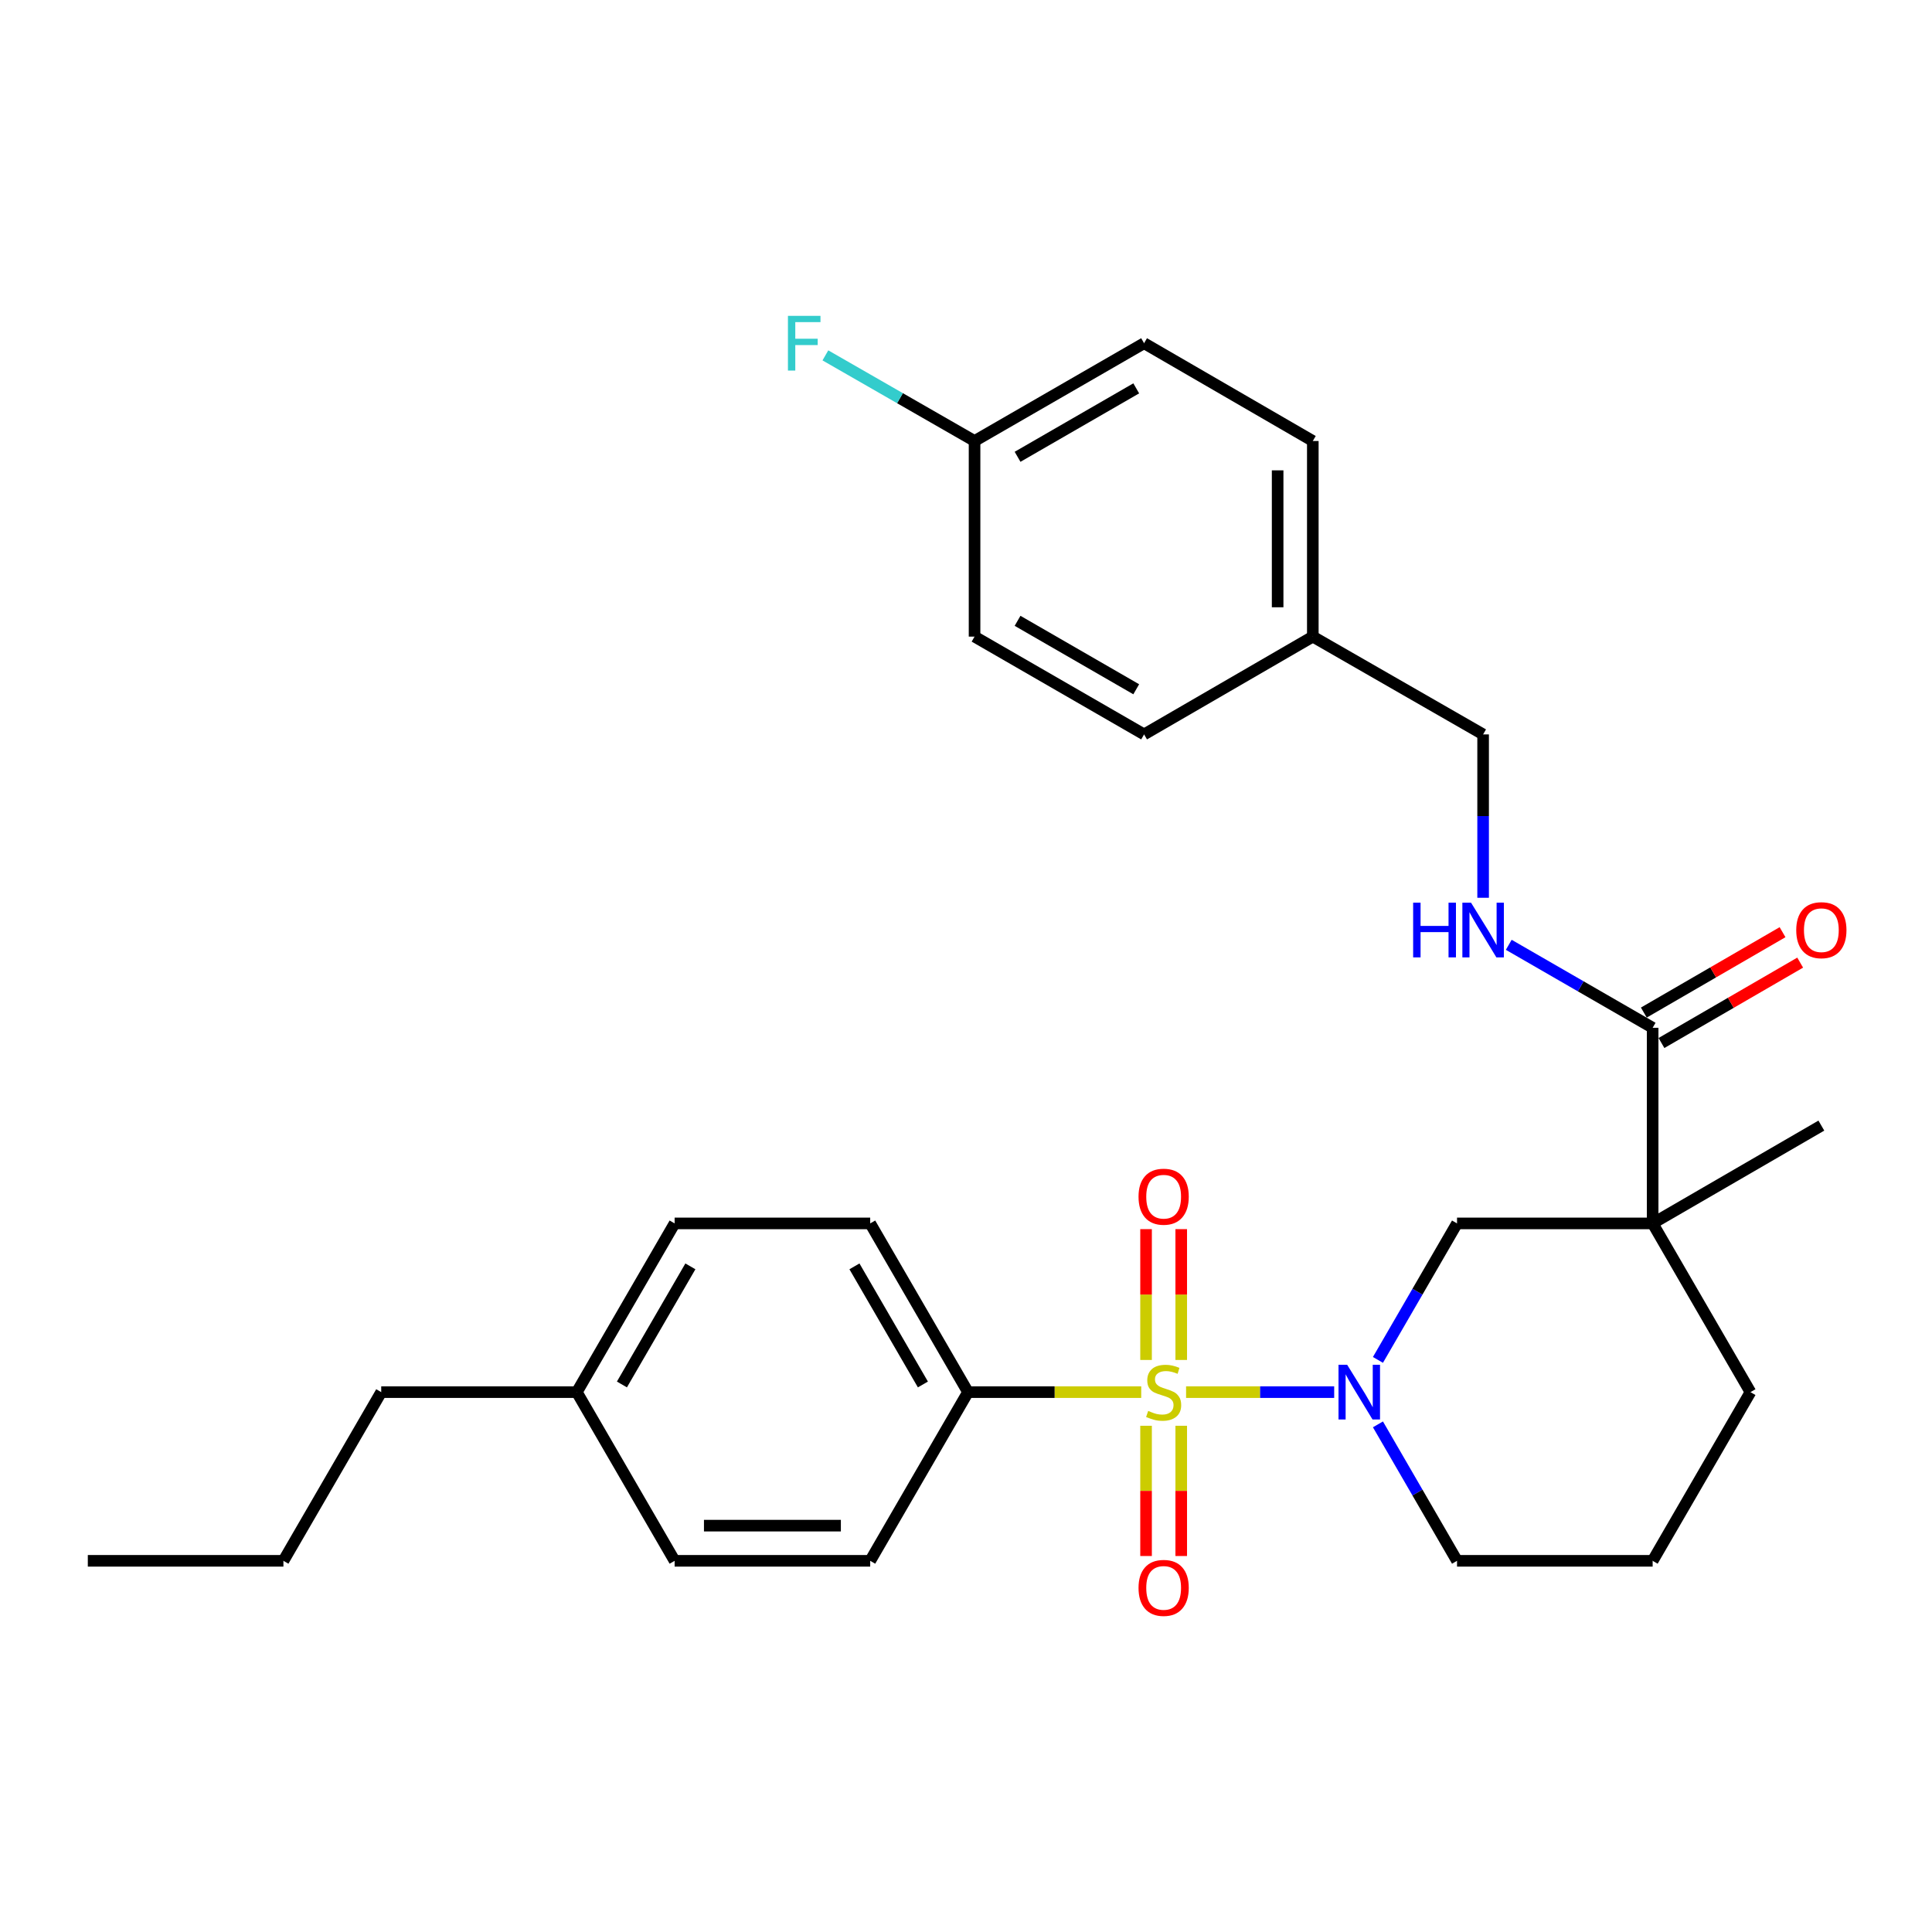 <?xml version='1.0' encoding='iso-8859-1'?>
<svg version='1.1' baseProfile='full'
              xmlns='http://www.w3.org/2000/svg'
                      xmlns:rdkit='http://www.rdkit.org/xml'
                      xmlns:xlink='http://www.w3.org/1999/xlink'
                  xml:space='preserve'
width='1000px' height='1000px' viewBox='0 0 1000 1000'>
<!-- END OF HEADER -->
<rect style='opacity:1.0;fill:#FFFFFF;stroke:none' width='1000' height='1000' x='0' y='0'> </rect>
<path class='bond-0' d='M 613.913,720.566 L 652.242,720.566' style='fill:none;fill-rule:evenodd;stroke:#CCCC00;stroke-width:6px;stroke-linecap:butt;stroke-linejoin:miter;stroke-opacity:1' />
<path class='bond-0' d='M 652.242,720.566 L 690.571,720.566' style='fill:none;fill-rule:evenodd;stroke:#0000FF;stroke-width:6px;stroke-linecap:butt;stroke-linejoin:miter;stroke-opacity:1' />
<path class='bond-4' d='M 590.69,720.566 L 545.865,720.566' style='fill:none;fill-rule:evenodd;stroke:#CCCC00;stroke-width:6px;stroke-linecap:butt;stroke-linejoin:miter;stroke-opacity:1' />
<path class='bond-4' d='M 545.865,720.566 L 501.041,720.566' style='fill:none;fill-rule:evenodd;stroke:#000000;stroke-width:6px;stroke-linecap:butt;stroke-linejoin:miter;stroke-opacity:1' />
<path class='bond-5' d='M 593.198,737.977 L 593.198,771.684' style='fill:none;fill-rule:evenodd;stroke:#CCCC00;stroke-width:6px;stroke-linecap:butt;stroke-linejoin:miter;stroke-opacity:1' />
<path class='bond-5' d='M 593.198,771.684 L 593.198,805.391' style='fill:none;fill-rule:evenodd;stroke:#FF0000;stroke-width:6px;stroke-linecap:butt;stroke-linejoin:miter;stroke-opacity:1' />
<path class='bond-5' d='M 611.405,737.977 L 611.405,771.684' style='fill:none;fill-rule:evenodd;stroke:#CCCC00;stroke-width:6px;stroke-linecap:butt;stroke-linejoin:miter;stroke-opacity:1' />
<path class='bond-5' d='M 611.405,771.684 L 611.405,805.391' style='fill:none;fill-rule:evenodd;stroke:#FF0000;stroke-width:6px;stroke-linecap:butt;stroke-linejoin:miter;stroke-opacity:1' />
<path class='bond-6' d='M 611.405,703.915 L 611.405,670.058' style='fill:none;fill-rule:evenodd;stroke:#CCCC00;stroke-width:6px;stroke-linecap:butt;stroke-linejoin:miter;stroke-opacity:1' />
<path class='bond-6' d='M 611.405,670.058 L 611.405,636.201' style='fill:none;fill-rule:evenodd;stroke:#FF0000;stroke-width:6px;stroke-linecap:butt;stroke-linejoin:miter;stroke-opacity:1' />
<path class='bond-6' d='M 593.198,703.915 L 593.198,670.058' style='fill:none;fill-rule:evenodd;stroke:#CCCC00;stroke-width:6px;stroke-linecap:butt;stroke-linejoin:miter;stroke-opacity:1' />
<path class='bond-6' d='M 593.198,670.058 L 593.198,636.201' style='fill:none;fill-rule:evenodd;stroke:#FF0000;stroke-width:6px;stroke-linecap:butt;stroke-linejoin:miter;stroke-opacity:1' />
<path class='bond-3' d='M 713.219,703.883 L 733.688,668.559' style='fill:none;fill-rule:evenodd;stroke:#0000FF;stroke-width:6px;stroke-linecap:butt;stroke-linejoin:miter;stroke-opacity:1' />
<path class='bond-3' d='M 733.688,668.559 L 754.157,633.234' style='fill:none;fill-rule:evenodd;stroke:#000000;stroke-width:6px;stroke-linecap:butt;stroke-linejoin:miter;stroke-opacity:1' />
<path class='bond-12' d='M 713.221,737.249 L 733.689,772.564' style='fill:none;fill-rule:evenodd;stroke:#0000FF;stroke-width:6px;stroke-linecap:butt;stroke-linejoin:miter;stroke-opacity:1' />
<path class='bond-12' d='M 733.689,772.564 L 754.157,807.878' style='fill:none;fill-rule:evenodd;stroke:#000000;stroke-width:6px;stroke-linecap:butt;stroke-linejoin:miter;stroke-opacity:1' />
<path class='bond-1' d='M 855.407,633.234 L 754.157,633.234' style='fill:none;fill-rule:evenodd;stroke:#000000;stroke-width:6px;stroke-linecap:butt;stroke-linejoin:miter;stroke-opacity:1' />
<path class='bond-2' d='M 855.407,633.234 L 855.407,531.984' style='fill:none;fill-rule:evenodd;stroke:#000000;stroke-width:6px;stroke-linecap:butt;stroke-linejoin:miter;stroke-opacity:1' />
<path class='bond-16' d='M 855.407,633.234 L 942.729,582.609' style='fill:none;fill-rule:evenodd;stroke:#000000;stroke-width:6px;stroke-linecap:butt;stroke-linejoin:miter;stroke-opacity:1' />
<path class='bond-30' d='M 855.407,633.234 L 906.032,720.566' style='fill:none;fill-rule:evenodd;stroke:#000000;stroke-width:6px;stroke-linecap:butt;stroke-linejoin:miter;stroke-opacity:1' />
<path class='bond-7' d='M 855.407,531.984 L 818.17,510.509' style='fill:none;fill-rule:evenodd;stroke:#000000;stroke-width:6px;stroke-linecap:butt;stroke-linejoin:miter;stroke-opacity:1' />
<path class='bond-7' d='M 818.17,510.509 L 780.932,489.033' style='fill:none;fill-rule:evenodd;stroke:#0000FF;stroke-width:6px;stroke-linecap:butt;stroke-linejoin:miter;stroke-opacity:1' />
<path class='bond-8' d='M 859.972,539.86 L 895.871,519.056' style='fill:none;fill-rule:evenodd;stroke:#000000;stroke-width:6px;stroke-linecap:butt;stroke-linejoin:miter;stroke-opacity:1' />
<path class='bond-8' d='M 895.871,519.056 L 931.771,498.251' style='fill:none;fill-rule:evenodd;stroke:#FF0000;stroke-width:6px;stroke-linecap:butt;stroke-linejoin:miter;stroke-opacity:1' />
<path class='bond-8' d='M 850.843,524.107 L 886.742,503.303' style='fill:none;fill-rule:evenodd;stroke:#000000;stroke-width:6px;stroke-linecap:butt;stroke-linejoin:miter;stroke-opacity:1' />
<path class='bond-8' d='M 886.742,503.303 L 922.642,482.498' style='fill:none;fill-rule:evenodd;stroke:#FF0000;stroke-width:6px;stroke-linecap:butt;stroke-linejoin:miter;stroke-opacity:1' />
<path class='bond-9' d='M 501.041,720.566 L 450.416,633.234' style='fill:none;fill-rule:evenodd;stroke:#000000;stroke-width:6px;stroke-linecap:butt;stroke-linejoin:miter;stroke-opacity:1' />
<path class='bond-9' d='M 477.695,716.598 L 442.258,655.465' style='fill:none;fill-rule:evenodd;stroke:#000000;stroke-width:6px;stroke-linecap:butt;stroke-linejoin:miter;stroke-opacity:1' />
<path class='bond-10' d='M 501.041,720.566 L 450.416,807.878' style='fill:none;fill-rule:evenodd;stroke:#000000;stroke-width:6px;stroke-linecap:butt;stroke-linejoin:miter;stroke-opacity:1' />
<path class='bond-11' d='M 767.66,464.688 L 767.66,422.408' style='fill:none;fill-rule:evenodd;stroke:#0000FF;stroke-width:6px;stroke-linecap:butt;stroke-linejoin:miter;stroke-opacity:1' />
<path class='bond-11' d='M 767.66,422.408 L 767.66,380.128' style='fill:none;fill-rule:evenodd;stroke:#000000;stroke-width:6px;stroke-linecap:butt;stroke-linejoin:miter;stroke-opacity:1' />
<path class='bond-17' d='M 450.416,633.234 L 349.185,633.234' style='fill:none;fill-rule:evenodd;stroke:#000000;stroke-width:6px;stroke-linecap:butt;stroke-linejoin:miter;stroke-opacity:1' />
<path class='bond-18' d='M 450.416,807.878 L 349.185,807.878' style='fill:none;fill-rule:evenodd;stroke:#000000;stroke-width:6px;stroke-linecap:butt;stroke-linejoin:miter;stroke-opacity:1' />
<path class='bond-18' d='M 435.231,789.672 L 364.37,789.672' style='fill:none;fill-rule:evenodd;stroke:#000000;stroke-width:6px;stroke-linecap:butt;stroke-linejoin:miter;stroke-opacity:1' />
<path class='bond-15' d='M 767.66,380.128 L 679.509,329.513' style='fill:none;fill-rule:evenodd;stroke:#000000;stroke-width:6px;stroke-linecap:butt;stroke-linejoin:miter;stroke-opacity:1' />
<path class='bond-25' d='M 754.157,807.878 L 855.407,807.878' style='fill:none;fill-rule:evenodd;stroke:#000000;stroke-width:6px;stroke-linecap:butt;stroke-linejoin:miter;stroke-opacity:1' />
<path class='bond-13' d='M 906.032,720.566 L 855.407,807.878' style='fill:none;fill-rule:evenodd;stroke:#000000;stroke-width:6px;stroke-linecap:butt;stroke-linejoin:miter;stroke-opacity:1' />
<path class='bond-14' d='M 504.429,228.263 L 592.176,177.648' style='fill:none;fill-rule:evenodd;stroke:#000000;stroke-width:6px;stroke-linecap:butt;stroke-linejoin:miter;stroke-opacity:1' />
<path class='bond-14' d='M 526.689,236.442 L 588.112,201.011' style='fill:none;fill-rule:evenodd;stroke:#000000;stroke-width:6px;stroke-linecap:butt;stroke-linejoin:miter;stroke-opacity:1' />
<path class='bond-20' d='M 504.429,228.263 L 465.824,206.102' style='fill:none;fill-rule:evenodd;stroke:#000000;stroke-width:6px;stroke-linecap:butt;stroke-linejoin:miter;stroke-opacity:1' />
<path class='bond-20' d='M 465.824,206.102 L 427.219,183.94' style='fill:none;fill-rule:evenodd;stroke:#33CCCC;stroke-width:6px;stroke-linecap:butt;stroke-linejoin:miter;stroke-opacity:1' />
<path class='bond-31' d='M 504.429,228.263 L 504.429,329.513' style='fill:none;fill-rule:evenodd;stroke:#000000;stroke-width:6px;stroke-linecap:butt;stroke-linejoin:miter;stroke-opacity:1' />
<path class='bond-23' d='M 679.509,329.513 L 592.176,380.128' style='fill:none;fill-rule:evenodd;stroke:#000000;stroke-width:6px;stroke-linecap:butt;stroke-linejoin:miter;stroke-opacity:1' />
<path class='bond-24' d='M 679.509,329.513 L 679.509,228.263' style='fill:none;fill-rule:evenodd;stroke:#000000;stroke-width:6px;stroke-linecap:butt;stroke-linejoin:miter;stroke-opacity:1' />
<path class='bond-24' d='M 661.302,314.326 L 661.302,243.451' style='fill:none;fill-rule:evenodd;stroke:#000000;stroke-width:6px;stroke-linecap:butt;stroke-linejoin:miter;stroke-opacity:1' />
<path class='bond-29' d='M 349.185,633.234 L 298.56,720.566' style='fill:none;fill-rule:evenodd;stroke:#000000;stroke-width:6px;stroke-linecap:butt;stroke-linejoin:miter;stroke-opacity:1' />
<path class='bond-29' d='M 357.343,655.465 L 321.906,716.598' style='fill:none;fill-rule:evenodd;stroke:#000000;stroke-width:6px;stroke-linecap:butt;stroke-linejoin:miter;stroke-opacity:1' />
<path class='bond-19' d='M 349.185,807.878 L 298.56,720.566' style='fill:none;fill-rule:evenodd;stroke:#000000;stroke-width:6px;stroke-linecap:butt;stroke-linejoin:miter;stroke-opacity:1' />
<path class='bond-26' d='M 298.56,720.566 L 197.32,720.566' style='fill:none;fill-rule:evenodd;stroke:#000000;stroke-width:6px;stroke-linecap:butt;stroke-linejoin:miter;stroke-opacity:1' />
<path class='bond-21' d='M 504.429,329.513 L 592.176,380.128' style='fill:none;fill-rule:evenodd;stroke:#000000;stroke-width:6px;stroke-linecap:butt;stroke-linejoin:miter;stroke-opacity:1' />
<path class='bond-21' d='M 526.689,321.334 L 588.112,356.765' style='fill:none;fill-rule:evenodd;stroke:#000000;stroke-width:6px;stroke-linecap:butt;stroke-linejoin:miter;stroke-opacity:1' />
<path class='bond-22' d='M 592.176,177.648 L 679.509,228.263' style='fill:none;fill-rule:evenodd;stroke:#000000;stroke-width:6px;stroke-linecap:butt;stroke-linejoin:miter;stroke-opacity:1' />
<path class='bond-27' d='M 197.32,720.566 L 146.695,807.878' style='fill:none;fill-rule:evenodd;stroke:#000000;stroke-width:6px;stroke-linecap:butt;stroke-linejoin:miter;stroke-opacity:1' />
<path class='bond-28' d='M 146.695,807.878 L 45.455,807.878' style='fill:none;fill-rule:evenodd;stroke:#000000;stroke-width:6px;stroke-linecap:butt;stroke-linejoin:miter;stroke-opacity:1' />
<path  class='atom-0' d='M 594.301 730.286
Q 594.621 730.406, 595.941 730.966
Q 597.261 731.526, 598.701 731.886
Q 600.181 732.206, 601.621 732.206
Q 604.301 732.206, 605.861 730.926
Q 607.421 729.606, 607.421 727.326
Q 607.421 725.766, 606.621 724.806
Q 605.861 723.846, 604.661 723.326
Q 603.461 722.806, 601.461 722.206
Q 598.941 721.446, 597.421 720.726
Q 595.941 720.006, 594.861 718.486
Q 593.821 716.966, 593.821 714.406
Q 593.821 710.846, 596.221 708.646
Q 598.661 706.446, 603.461 706.446
Q 606.741 706.446, 610.461 708.006
L 609.541 711.086
Q 606.141 709.686, 603.581 709.686
Q 600.821 709.686, 599.301 710.846
Q 597.781 711.966, 597.821 713.926
Q 597.821 715.446, 598.581 716.366
Q 599.381 717.286, 600.501 717.806
Q 601.661 718.326, 603.581 718.926
Q 606.141 719.726, 607.661 720.526
Q 609.181 721.326, 610.261 722.966
Q 611.381 724.566, 611.381 727.326
Q 611.381 731.246, 608.741 733.366
Q 606.141 735.446, 601.781 735.446
Q 599.261 735.446, 597.341 734.886
Q 595.461 734.366, 593.221 733.446
L 594.301 730.286
' fill='#CCCC00'/>
<path  class='atom-1' d='M 697.292 706.406
L 706.572 721.406
Q 707.492 722.886, 708.972 725.566
Q 710.452 728.246, 710.532 728.406
L 710.532 706.406
L 714.292 706.406
L 714.292 734.726
L 710.412 734.726
L 700.452 718.326
Q 699.292 716.406, 698.052 714.206
Q 696.852 712.006, 696.492 711.326
L 696.492 734.726
L 692.812 734.726
L 692.812 706.406
L 697.292 706.406
' fill='#0000FF'/>
<path  class='atom-6' d='M 589.301 821.887
Q 589.301 815.087, 592.661 811.287
Q 596.021 807.487, 602.301 807.487
Q 608.581 807.487, 611.941 811.287
Q 615.301 815.087, 615.301 821.887
Q 615.301 828.767, 611.901 832.687
Q 608.501 836.567, 602.301 836.567
Q 596.061 836.567, 592.661 832.687
Q 589.301 828.807, 589.301 821.887
M 602.301 833.367
Q 606.621 833.367, 608.941 830.487
Q 611.301 827.567, 611.301 821.887
Q 611.301 816.327, 608.941 813.527
Q 606.621 810.687, 602.301 810.687
Q 597.981 810.687, 595.621 813.487
Q 593.301 816.287, 593.301 821.887
Q 593.301 827.607, 595.621 830.487
Q 597.981 833.367, 602.301 833.367
' fill='#FF0000'/>
<path  class='atom-7' d='M 589.301 619.406
Q 589.301 612.606, 592.661 608.806
Q 596.021 605.006, 602.301 605.006
Q 608.581 605.006, 611.941 608.806
Q 615.301 612.606, 615.301 619.406
Q 615.301 626.286, 611.901 630.206
Q 608.501 634.086, 602.301 634.086
Q 596.061 634.086, 592.661 630.206
Q 589.301 626.326, 589.301 619.406
M 602.301 630.886
Q 606.621 630.886, 608.941 628.006
Q 611.301 625.086, 611.301 619.406
Q 611.301 613.846, 608.941 611.046
Q 606.621 608.206, 602.301 608.206
Q 597.981 608.206, 595.621 611.006
Q 593.301 613.806, 593.301 619.406
Q 593.301 625.126, 595.621 628.006
Q 597.981 630.886, 602.301 630.886
' fill='#FF0000'/>
<path  class='atom-8' d='M 731.44 467.219
L 735.28 467.219
L 735.28 479.259
L 749.76 479.259
L 749.76 467.219
L 753.6 467.219
L 753.6 495.539
L 749.76 495.539
L 749.76 482.459
L 735.28 482.459
L 735.28 495.539
L 731.44 495.539
L 731.44 467.219
' fill='#0000FF'/>
<path  class='atom-8' d='M 761.4 467.219
L 770.68 482.219
Q 771.6 483.699, 773.08 486.379
Q 774.56 489.059, 774.64 489.219
L 774.64 467.219
L 778.4 467.219
L 778.4 495.539
L 774.52 495.539
L 764.56 479.139
Q 763.4 477.219, 762.16 475.019
Q 760.96 472.819, 760.6 472.139
L 760.6 495.539
L 756.92 495.539
L 756.92 467.219
L 761.4 467.219
' fill='#0000FF'/>
<path  class='atom-9' d='M 929.729 481.459
Q 929.729 474.659, 933.089 470.859
Q 936.449 467.059, 942.729 467.059
Q 949.009 467.059, 952.369 470.859
Q 955.729 474.659, 955.729 481.459
Q 955.729 488.339, 952.329 492.259
Q 948.929 496.139, 942.729 496.139
Q 936.489 496.139, 933.089 492.259
Q 929.729 488.379, 929.729 481.459
M 942.729 492.939
Q 947.049 492.939, 949.369 490.059
Q 951.729 487.139, 951.729 481.459
Q 951.729 475.899, 949.369 473.099
Q 947.049 470.259, 942.729 470.259
Q 938.409 470.259, 936.049 473.059
Q 933.729 475.859, 933.729 481.459
Q 933.729 487.179, 936.049 490.059
Q 938.409 492.939, 942.729 492.939
' fill='#FF0000'/>
<path  class='atom-21' d='M 407.838 163.488
L 424.678 163.488
L 424.678 166.728
L 411.638 166.728
L 411.638 175.328
L 423.238 175.328
L 423.238 178.608
L 411.638 178.608
L 411.638 191.808
L 407.838 191.808
L 407.838 163.488
' fill='#33CCCC'/>
</svg>
